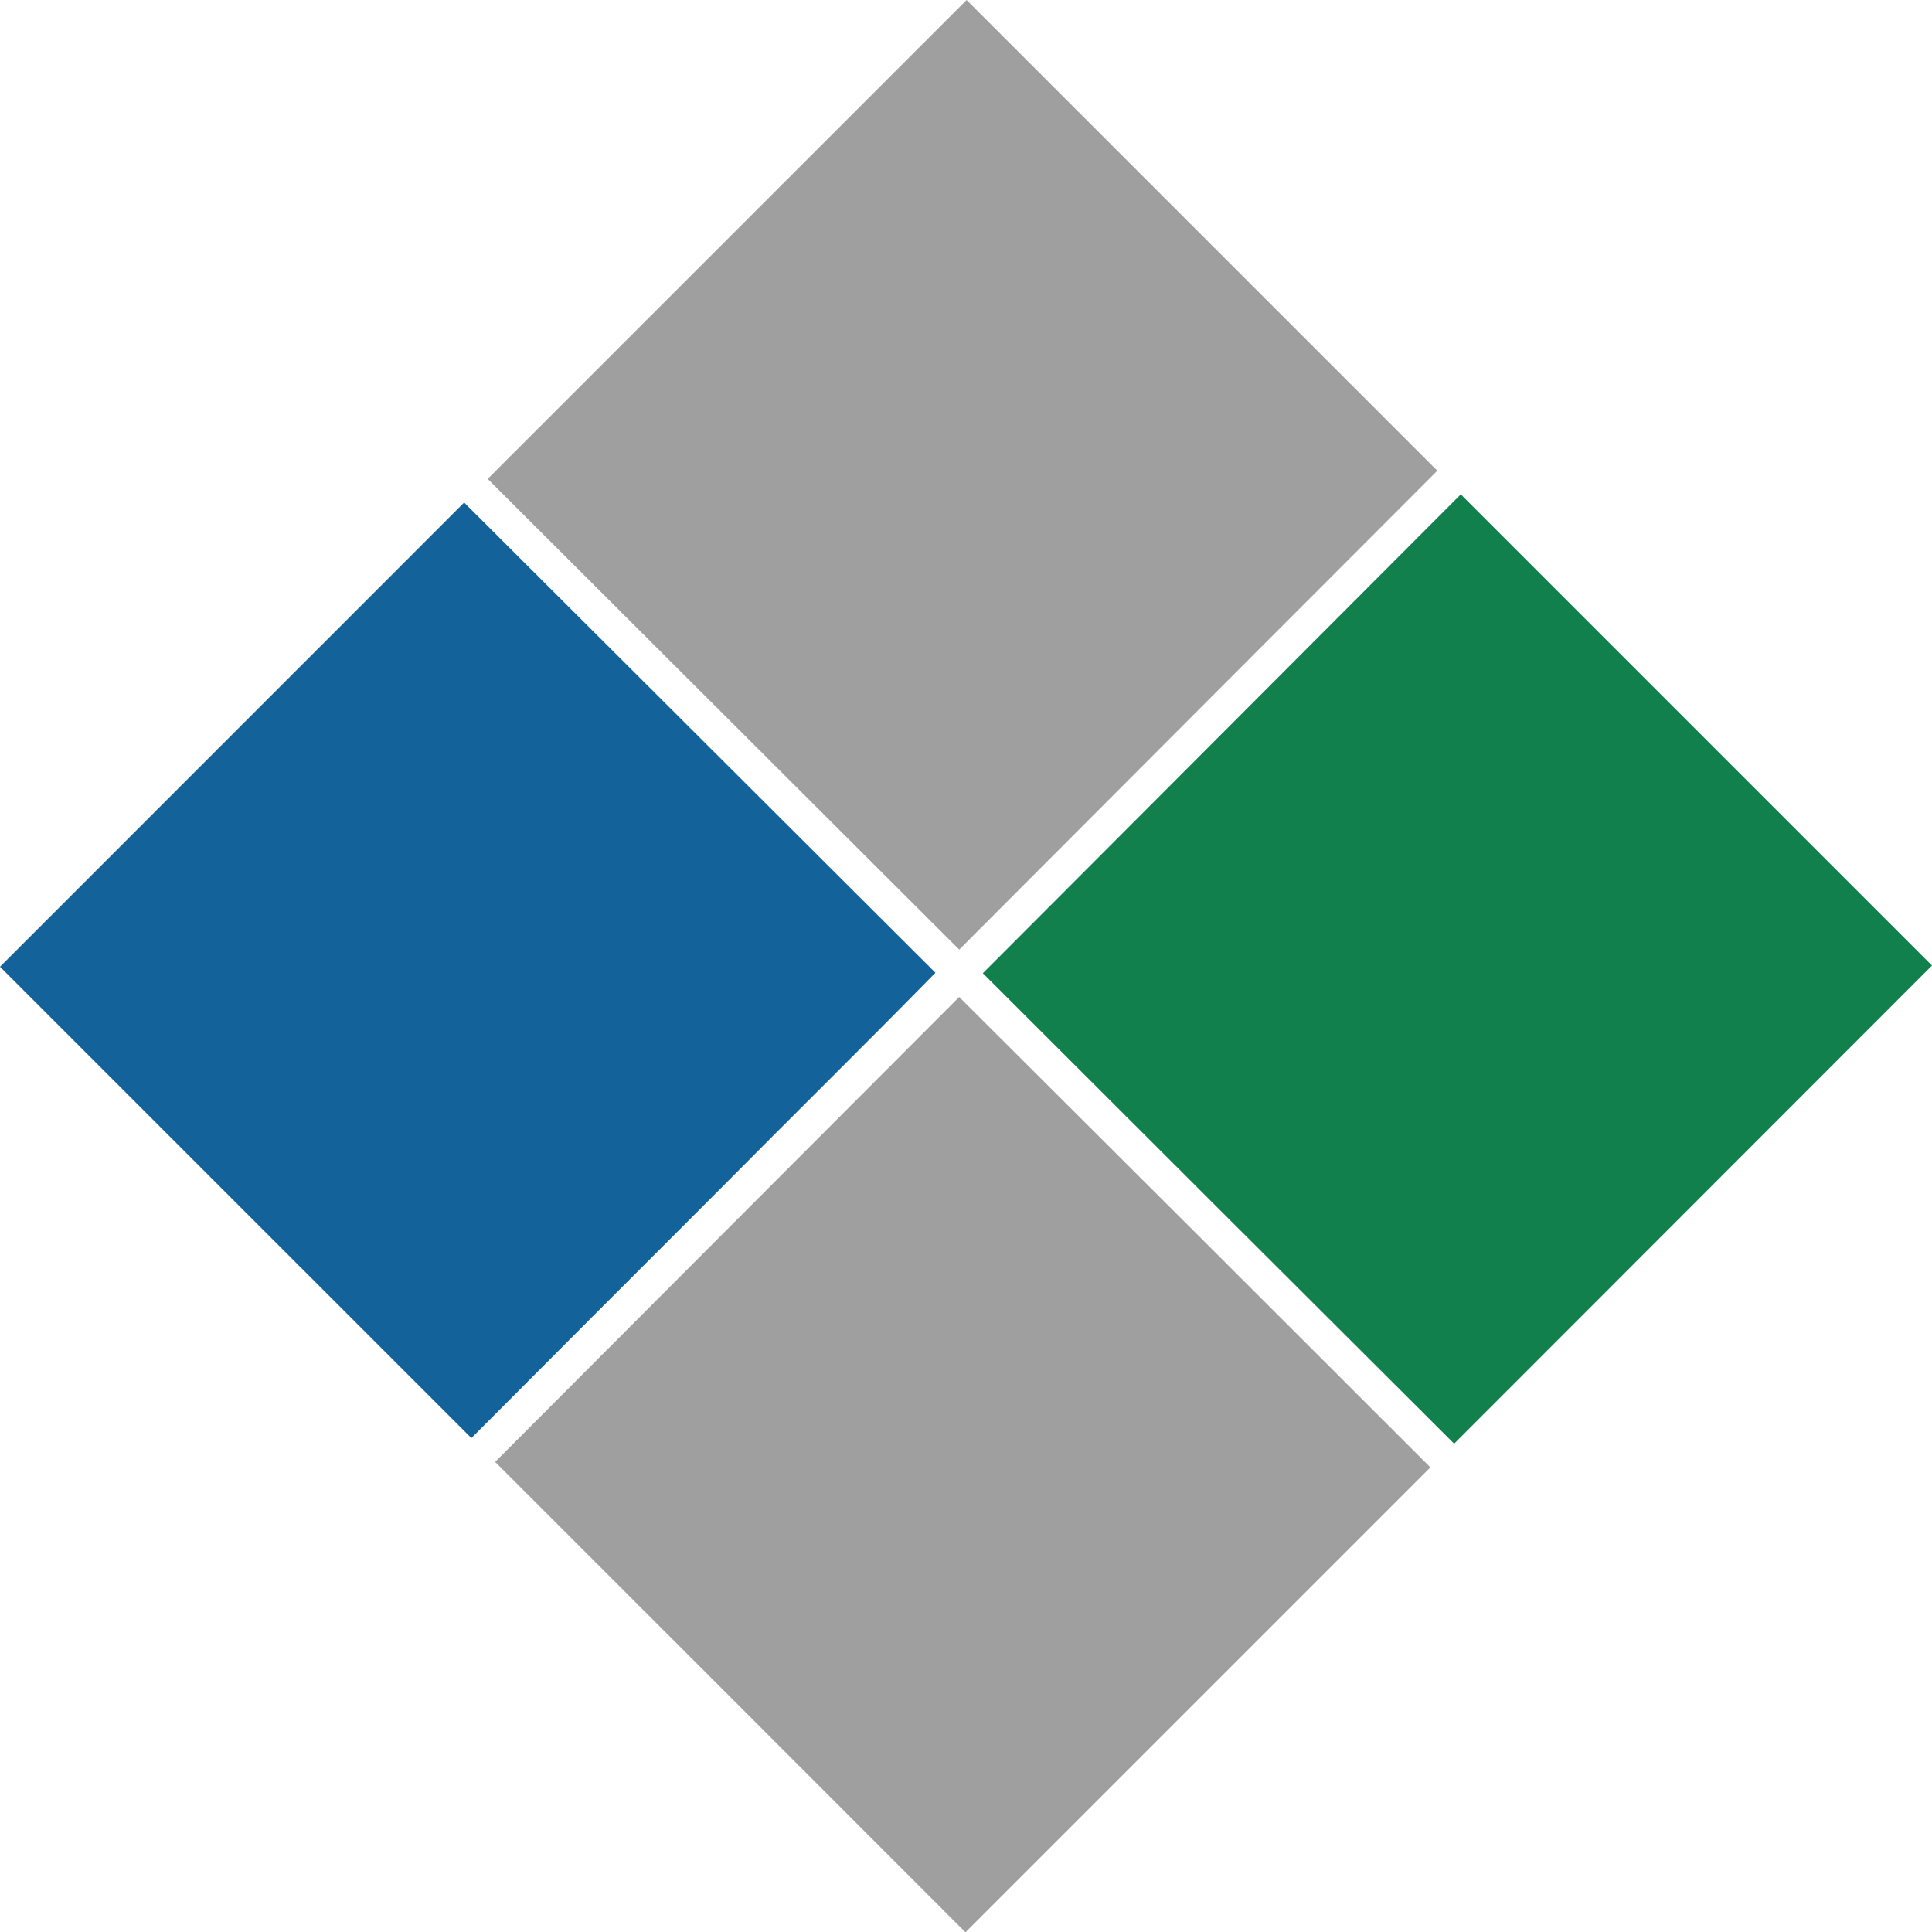 <svg xmlns="http://www.w3.org/2000/svg" width="42.387" height="42.393" viewBox="0 0 42.387 42.393"><defs><style>.a{fill:#9f9f9f;}.b{fill:#11804d;}.c{fill:#13629a;}</style></defs><g transform="translate(10.7)"><path class="a" d="M0,10.507H0L10.507,0,20.834,10.327q-5.247,5.251-10.489,10.507Z"/></g><g transform="translate(21.563 10.846)"><path class="b" d="M0,10.506Q5.242,5.252,10.486,0L20.824,10.338q-5.243,5.244-10.484,10.49Q5.167,15.67,0,10.506Z"/><path class="b" d="M.293.039a2.256,2.256,0,0,1,1.15.083A2.079,2.079,0,0,1,2.823,1.408a1.677,1.677,0,0,1-.174,1.435,1.068,1.068,0,0,1-.626.38,4.986,4.986,0,0,1-1.34.109A2.258,2.258,0,0,1,.132,3.3C0,3.256,0,3.088,0,2.976,0,2.16,0,1.345,0,.53,0,.333.075.089.293.039Z" transform="translate(9.05 6.493)"/><path class="b" d="M.071.077C.134,0,.254.037.343.023A5.2,5.2,0,0,1,2.417.249a1.734,1.734,0,0,1,1.026,1.13A2.369,2.369,0,0,1,3.265,3.2a1.5,1.5,0,0,1-.721.635,3.587,3.587,0,0,1-1.45.172A2.2,2.2,0,0,1,.339,3.85.624.624,0,0,1,0,3.258C.02,2.265,0,1.271.01.279A.255.255,0,0,1,.071.077Z" transform="translate(9.044 10.237)"/></g><g transform="translate(0 11.025)"><path class="c" d="M0,10.185Q5.09,5.091,10.183,0l10.34,10.317C18.946,11.925,17.344,13.5,15.76,15.1q-2.712,2.71-5.418,5.426Z"/></g><g transform="translate(10.863 21.873)"><path class="a" d="M0,10.2Q5.092,5.1,10.181,0q5.174,5.156,10.338,10.321l-10.2,10.2Q5.16,15.357,0,10.2Z"/></g></svg>
